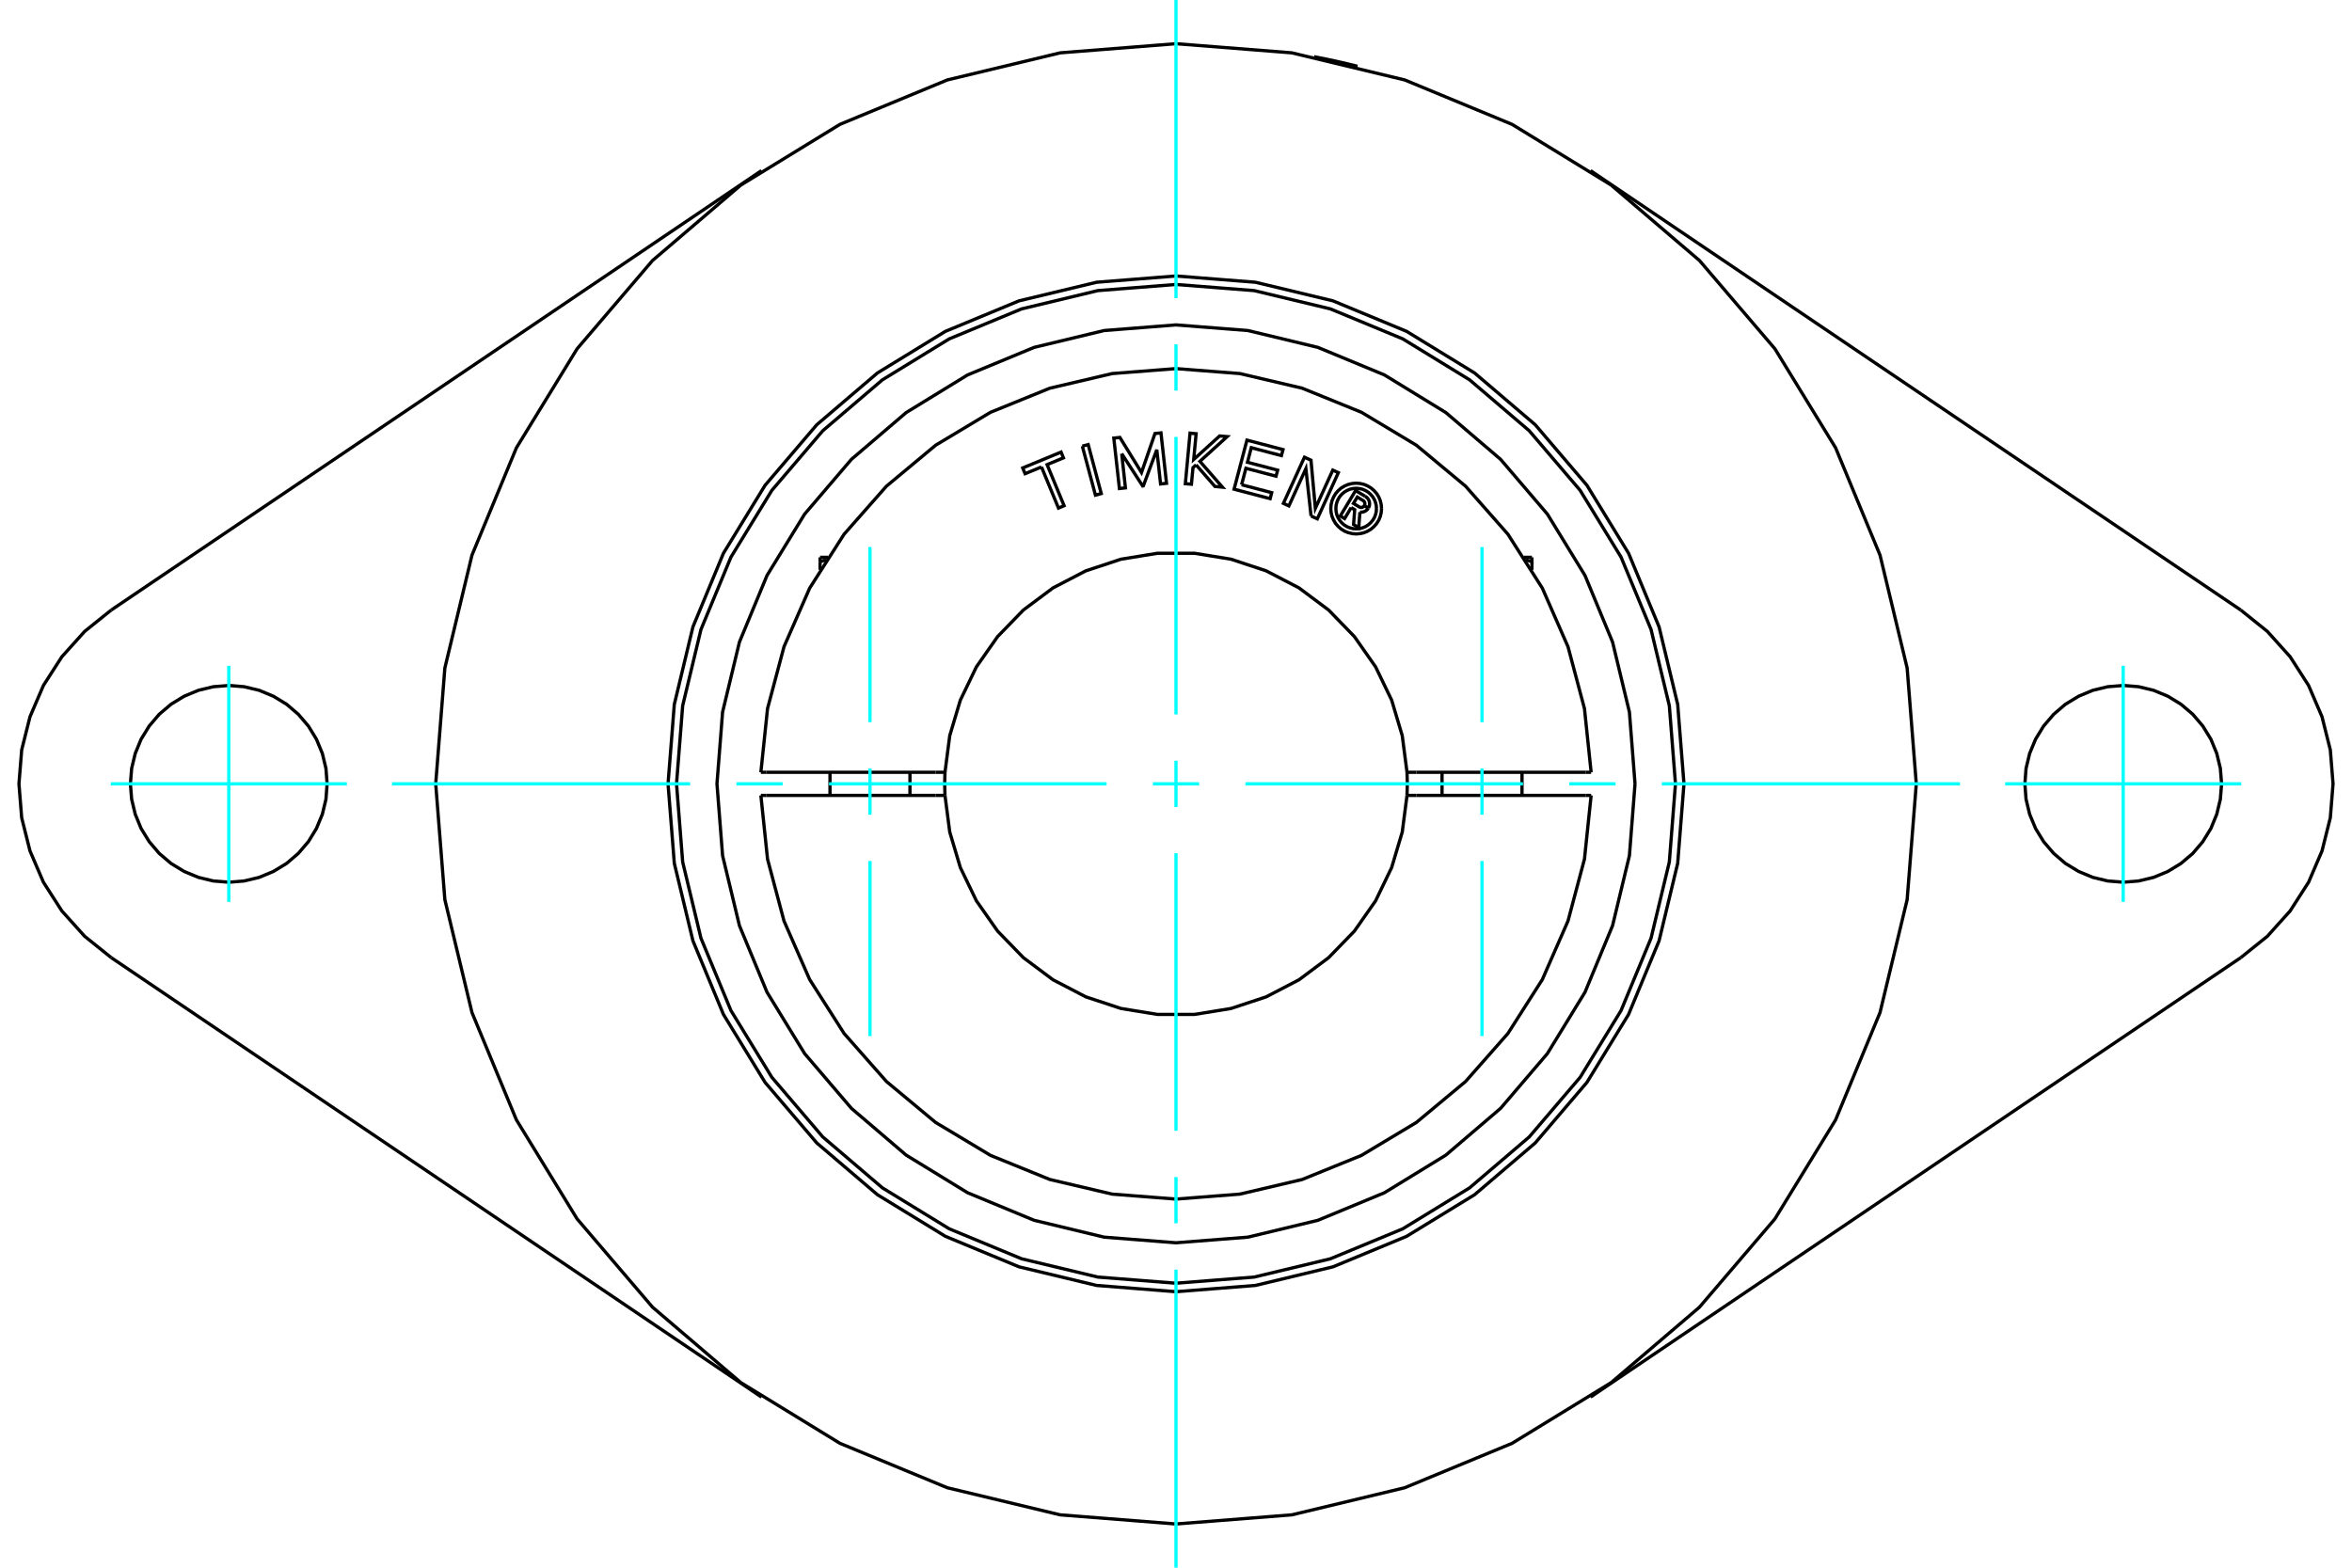 <?xml version="1.0" standalone="no"?>
<!DOCTYPE svg PUBLIC "-//W3C//DTD SVG 1.1//EN"
	"http://www.w3.org/Graphics/SVG/1.1/DTD/svg11.dtd">
<svg xmlns="http://www.w3.org/2000/svg" height="100%" width="100%" viewBox="0 0 36000 24000">
	<rect x="-1800" y="-1200" width="39600" height="26400" style="fill:#FFF"/>
	<g style="fill:none; fill-rule:evenodd" transform="matrix(1 0 0 1 0 0)">
		<g style="fill:none; stroke:#000; stroke-width:50; shape-rendering:geometricPrecision">
			<polyline points="20116,868 20117,869 20121,869 20128,871 20137,873 20149,875 20164,878 20180,881 20199,885 20219,889 20241,893 20265,898 20291,903 20318,909 20347,915 20376,921 20405,927 20434,934 20463,940 20492,947 20521,953 20550,960 20579,966 20606,973 20632,979 20655,985 20677,990 20697,995 20715,999 20732,1003 20746,1007 20758,1010 20767,1012 20774,1014 20778,1015 20779,1015"/>
			<line x1="1703" y1="9339" x2="11655" y2="2612"/>
			<line x1="34297" y1="14661" x2="24345" y2="21388"/>
			<polyline points="25775,12000 25679,10784 25394,9597 24927,8470 24290,7430 23498,6502 22570,5710 21530,5073 20403,4606 19216,4321 18000,4225 16784,4321 15597,4606 14470,5073 13430,5710 12502,6502 11710,7430 11073,8470 10606,9597 10321,10784 10225,12000 10321,13216 10606,14403 11073,15530 11710,16570 12502,17498 13430,18290 14470,18927 15597,19394 16784,19679 18000,19775 19216,19679 20403,19394 21530,18927 22570,18290 23498,17498 24290,16570 24927,15530 25394,14403 25679,13216 25775,12000"/>
			<polyline points="29331,12000 29191,10227 28776,8499 28096,6856 27167,5340 26012,3988 24660,2833 23144,1904 21501,1224 19773,809 18000,669 16227,809 14499,1224 12856,1904 11340,2833 9988,3988 8833,5340 7904,6856 7224,8499 6809,10227 6669,12000 6809,13773 7224,15501 7904,17144 8833,18660 9988,20012 11340,21167 12856,22096 14499,22776 16227,23191 18000,23331 19773,23191 21501,22776 23144,22096 24660,21167 26012,20012 27167,18660 28096,17144 28776,15501 29191,13773 29331,12000"/>
			<polyline points="1703,9339 1296,9666 947,10054 665,10493 459,10973 332,11480 290,12000 332,12520 459,13027 665,13507 947,13946 1296,14334 1703,14661"/>
			<line x1="11655" y1="21388" x2="1703" y2="14661"/>
			<polyline points="5007,12000 4989,11764 4934,11535 4843,11316 4720,11115 4566,10935 4387,10782 4185,10659 3967,10568 3737,10513 3502,10494 3266,10513 3037,10568 2818,10659 2617,10782 2437,10935 2284,11115 2160,11316 2070,11535 2015,11764 1996,12000 2015,12236 2070,12465 2160,12684 2284,12885 2437,13065 2617,13218 2818,13341 3037,13432 3266,13487 3502,13506 3737,13487 3967,13432 4185,13341 4387,13218 4566,13065 4720,12885 4843,12684 4934,12465 4989,12236 5007,12000"/>
			<polyline points="34297,14661 34704,14334 35053,13946 35335,13507 35541,13027 35668,12520 35710,12000 35668,11480 35541,10973 35335,10493 35053,10054 34704,9666 34297,9339"/>
			<line x1="24345" y1="2612" x2="34297" y2="9339"/>
			<polyline points="34004,12000 33985,11764 33930,11535 33840,11316 33716,11115 33563,10935 33383,10782 33182,10659 32963,10568 32734,10513 32498,10494 32263,10513 32033,10568 31815,10659 31613,10782 31434,10935 31280,11115 31157,11316 31066,11535 31011,11764 30993,12000 31011,12236 31066,12465 31157,12684 31280,12885 31434,13065 31613,13218 31815,13341 32033,13432 32263,13487 32498,13506 32734,13487 32963,13432 33182,13341 33383,13218 33563,13065 33716,12885 33840,12684 33930,12465 33985,12236 34004,12000"/>
			<polyline points="12552,8600 12555,8599 12558,8598 12560,8597 12563,8596 12566,8595 12569,8594 12572,8593 12574,8593 12577,8592 12580,8591 12583,8590 12586,8589 12588,8588 12591,8587 12594,8587 12596,8586 12599,8585 12602,8584 12605,8583 12607,8582 12610,8582 12613,8581 12615,8580 12618,8579 12621,8579 12623,8578 12626,8577 12629,8576 12631,8576 12634,8575 12637,8574 12639,8573 12642,8573 12645,8572 12647,8571"/>
			<line x1="12552" y1="8724" x2="12552" y2="8600"/>
			<line x1="12552" y1="8532" x2="12552" y2="8600"/>
			<line x1="12552" y1="8532" x2="12673" y2="8532"/>
			<line x1="23448" y1="8724" x2="23448" y2="8600"/>
			<polyline points="23353,8571 23355,8572 23358,8573 23361,8573 23363,8574 23366,8575 23369,8576 23371,8576 23374,8577 23377,8578 23379,8579 23382,8579 23385,8580 23387,8581 23390,8582 23393,8582 23395,8583 23398,8584 23401,8585 23404,8586 23406,8587 23409,8587 23412,8588 23414,8589 23417,8590 23420,8591 23423,8592 23426,8593 23428,8593 23431,8594 23434,8595 23437,8596 23440,8597 23442,8598 23445,8599 23448,8600 23448,8532"/>
			<line x1="23327" y1="8532" x2="23448" y2="8532"/>
			<polyline points="20681,7771 20581,7939 20515,7899 20749,7510 20894,7597"/>
			<polyline points="20945,7777 20955,7758 20961,7738 20963,7717 20962,7696 20958,7676 20951,7656 20940,7638 20927,7622 20911,7608 20894,7597"/>
			<polyline points="20945,7777 20883,7740 20887,7732 20890,7723 20891,7714 20890,7705 20889,7696 20886,7688 20881,7680 20876,7673 20869,7667 20862,7662 20775,7610 20716,7707 20804,7760 20812,7764 20821,7767 20830,7768 20838,7768 20847,7767 20856,7764 20863,7760 20871,7755 20877,7749 20882,7742 20944,7779"/>
			<polyline points="20815,7840 20837,7841 20858,7839 20879,7833 20898,7824 20916,7811 20932,7796 20944,7779"/>
			<polyline points="20815,7840 20797,8078 20718,8030 20735,7803 20681,7771"/>
			<polyline points="19004,7421 19465,7542 19441,7634 18889,7489 19086,6738 19638,6883 19614,6975 19152,6854 19094,7077 19556,7198 19531,7290 19070,7169 19004,7421"/>
			<polyline points="17169,6945 17226,7469 17134,7479 17048,6707 17141,6697 17472,7234 17678,6637 17770,6627 17855,7399 17764,7409 17706,6885 17500,7438 17490,7440 17169,6945"/>
			<polyline points="15941,7149 15690,7252 15654,7164 16241,6921 16277,7009 16027,7113 16287,7742 16201,7778 15941,7149"/>
			<polyline points="16566,6830 16656,6806 16856,7556 16767,7580 16566,6830"/>
			<polyline points="18307,7116 18260,7160 18236,7413 18143,7405 18215,6631 18308,6640 18271,7034 18668,6674 18783,6684 18366,7063 18711,7458 18596,7447 18307,7116"/>
			<polyline points="20067,7899 19988,7175 19728,7745 19644,7706 19966,7000 20066,7045 20133,7782 20400,7197 20485,7236 20163,7943 20067,7899"/>
			<polyline points="21146,7786 21141,7725 21127,7666 21104,7609 21072,7557 21032,7511 20986,7471 20934,7440 20878,7416 20818,7402 20758,7397 20697,7402 20638,7416 20581,7440 20529,7471 20483,7511 20443,7557 20412,7609 20388,7666 20374,7725 20369,7786 20374,7846 20388,7906 20412,7962 20443,8014 20483,8060 20529,8100 20581,8132 20638,8155 20697,8169 20758,8174 20818,8169 20878,8155 20934,8132 20986,8100 21032,8060 21072,8014 21104,7962 21127,7906 21141,7846 21146,7786"/>
			<polyline points="21068,7786 21065,7737 21053,7690 21035,7645 21009,7603 20977,7566 20940,7534 20899,7509 20854,7490 20806,7479 20758,7475 20709,7479 20662,7490 20617,7509 20575,7534 20538,7566 20506,7603 20481,7645 20462,7690 20451,7737 20447,7786 20451,7834 20462,7882 20481,7927 20506,7968 20538,8005 20575,8037 20617,8063 20662,8081 20709,8093 20758,8096 20806,8093 20854,8081 20899,8063 20940,8037 20977,8005 21009,7968 21035,7927 21053,7882 21065,7834 21068,7786"/>
			<line x1="14322" y1="11823" x2="14464" y2="11823"/>
			<line x1="11731" y1="11823" x2="14322" y2="11823"/>
			<line x1="11646" y1="11823" x2="11731" y2="11823"/>
			<line x1="11731" y1="12177" x2="11646" y2="12177"/>
			<line x1="14322" y1="12177" x2="11731" y2="12177"/>
			<line x1="14464" y1="12177" x2="14322" y2="12177"/>
			<line x1="21678" y1="12177" x2="21536" y2="12177"/>
			<line x1="24269" y1="12177" x2="21678" y2="12177"/>
			<line x1="24354" y1="12177" x2="24269" y2="12177"/>
			<polyline points="14464,11823 14459,12000 14464,12177"/>
			<polyline points="21536,12177 21541,12000 21536,11823"/>
			<line x1="24269" y1="11823" x2="24354" y2="11823"/>
			<line x1="21678" y1="11823" x2="24269" y2="11823"/>
			<line x1="21536" y1="11823" x2="21678" y2="11823"/>
			<polyline points="11646,12177 11748,13152 12000,14099 12393,14996 12920,15822 13568,16557 14321,17184 15161,17688 16069,18057 17023,18281 18000,18357 18977,18281 19931,18057 20839,17688 21679,17184 22432,16557 23080,15822 23607,14996 24000,14099 24252,13152 24354,12177"/>
			<polyline points="14464,12177 14537,12738 14699,13281 14945,13791 15270,14255 15664,14661 16118,15000 16620,15261 17158,15439 17717,15530 18283,15530 18842,15439 19380,15261 19882,15000 20336,14661 20730,14255 21055,13791 21301,13281 21463,12738 21536,12177"/>
			<polyline points="21536,11823 21463,11262 21301,10719 21055,10209 20730,9745 20336,9339 19882,9000 19380,8739 18842,8561 18283,8470 17717,8470 17158,8561 16620,8739 16118,9000 15664,9339 15270,9745 14945,10209 14699,10719 14537,11262 14464,11823"/>
			<polyline points="24354,11823 24252,10848 24000,9901 23607,9004 23080,8178 22432,7443 21679,6816 20839,6312 19931,5943 18977,5719 18000,5643 17023,5719 16069,5943 15161,6312 14321,6816 13568,7443 12920,8178 12393,9004 12000,9901 11748,10848 11646,11823"/>
			<polyline points="25645,12000 25551,10804 25271,9637 24812,8529 24185,7506 23406,6594 22494,5815 21471,5188 20363,4729 19196,4449 18000,4355 16804,4449 15637,4729 14529,5188 13506,5815 12594,6594 11815,7506 11188,8529 10729,9637 10449,10804 10355,12000 10449,13196 10729,14363 11188,15471 11815,16494 12594,17406 13506,18185 14529,18812 15637,19271 16804,19551 18000,19645 19196,19551 20363,19271 21471,18812 22494,18185 23406,17406 24185,16494 24812,15471 25271,14363 25551,13196 25645,12000"/>
			<polyline points="25026,12000 24940,10901 24682,9829 24260,8810 23684,7870 22968,7032 22130,6316 21190,5740 20171,5318 19099,5060 18000,4974 16901,5060 15829,5318 14810,5740 13870,6316 13032,7032 12316,7870 11740,8810 11318,9829 11060,10901 10974,12000 11060,13099 11318,14171 11740,15190 12316,16130 13032,16968 13870,17684 14810,18260 15829,18682 16901,18940 18000,19026 19099,18940 20171,18682 21190,18260 22130,17684 22968,16968 23684,16130 24260,15190 24682,14171 24940,13099 25026,12000"/>
			<line x1="13928" y1="12177" x2="13928" y2="11823"/>
			<line x1="12704" y1="11823" x2="12704" y2="12177"/>
			<line x1="23296" y1="12177" x2="23296" y2="11823"/>
			<line x1="22072" y1="11823" x2="22072" y2="12177"/>
		</g>
		<g style="fill:none; stroke:#0FF; stroke-width:50; shape-rendering:geometricPrecision">
			<line x1="18000" y1="24000" x2="18000" y2="19436"/>
			<line x1="18000" y1="18728" x2="18000" y2="18020"/>
			<line x1="18000" y1="17311" x2="18000" y2="13062"/>
			<line x1="18000" y1="12354" x2="18000" y2="11646"/>
			<line x1="18000" y1="10938" x2="18000" y2="6689"/>
			<line x1="18000" y1="5980" x2="18000" y2="5272"/>
			<line x1="18000" y1="4564" x2="18000" y2="0"/>
			<line x1="6000" y1="12000" x2="10564" y2="12000"/>
			<line x1="11272" y1="12000" x2="11980" y2="12000"/>
			<line x1="12689" y1="12000" x2="16938" y2="12000"/>
			<line x1="17646" y1="12000" x2="18354" y2="12000"/>
			<line x1="19062" y1="12000" x2="23311" y2="12000"/>
			<line x1="24020" y1="12000" x2="24728" y2="12000"/>
			<line x1="25436" y1="12000" x2="30000" y2="12000"/>
			<line x1="3502" y1="10193" x2="3502" y2="13807"/>
			<line x1="1695" y1="12000" x2="5309" y2="12000"/>
			<line x1="32498" y1="13807" x2="32498" y2="10193"/>
			<line x1="30691" y1="12000" x2="34305" y2="12000"/>
			<line x1="13316" y1="15862" x2="13316" y2="13181"/>
			<line x1="13316" y1="12473" x2="13316" y2="11765"/>
			<line x1="13316" y1="11056" x2="13316" y2="8375"/>
			<line x1="22684" y1="15862" x2="22684" y2="13181"/>
			<line x1="22684" y1="12473" x2="22684" y2="11765"/>
			<line x1="22684" y1="11056" x2="22684" y2="8375"/>
		</g>
	</g>
</svg>
